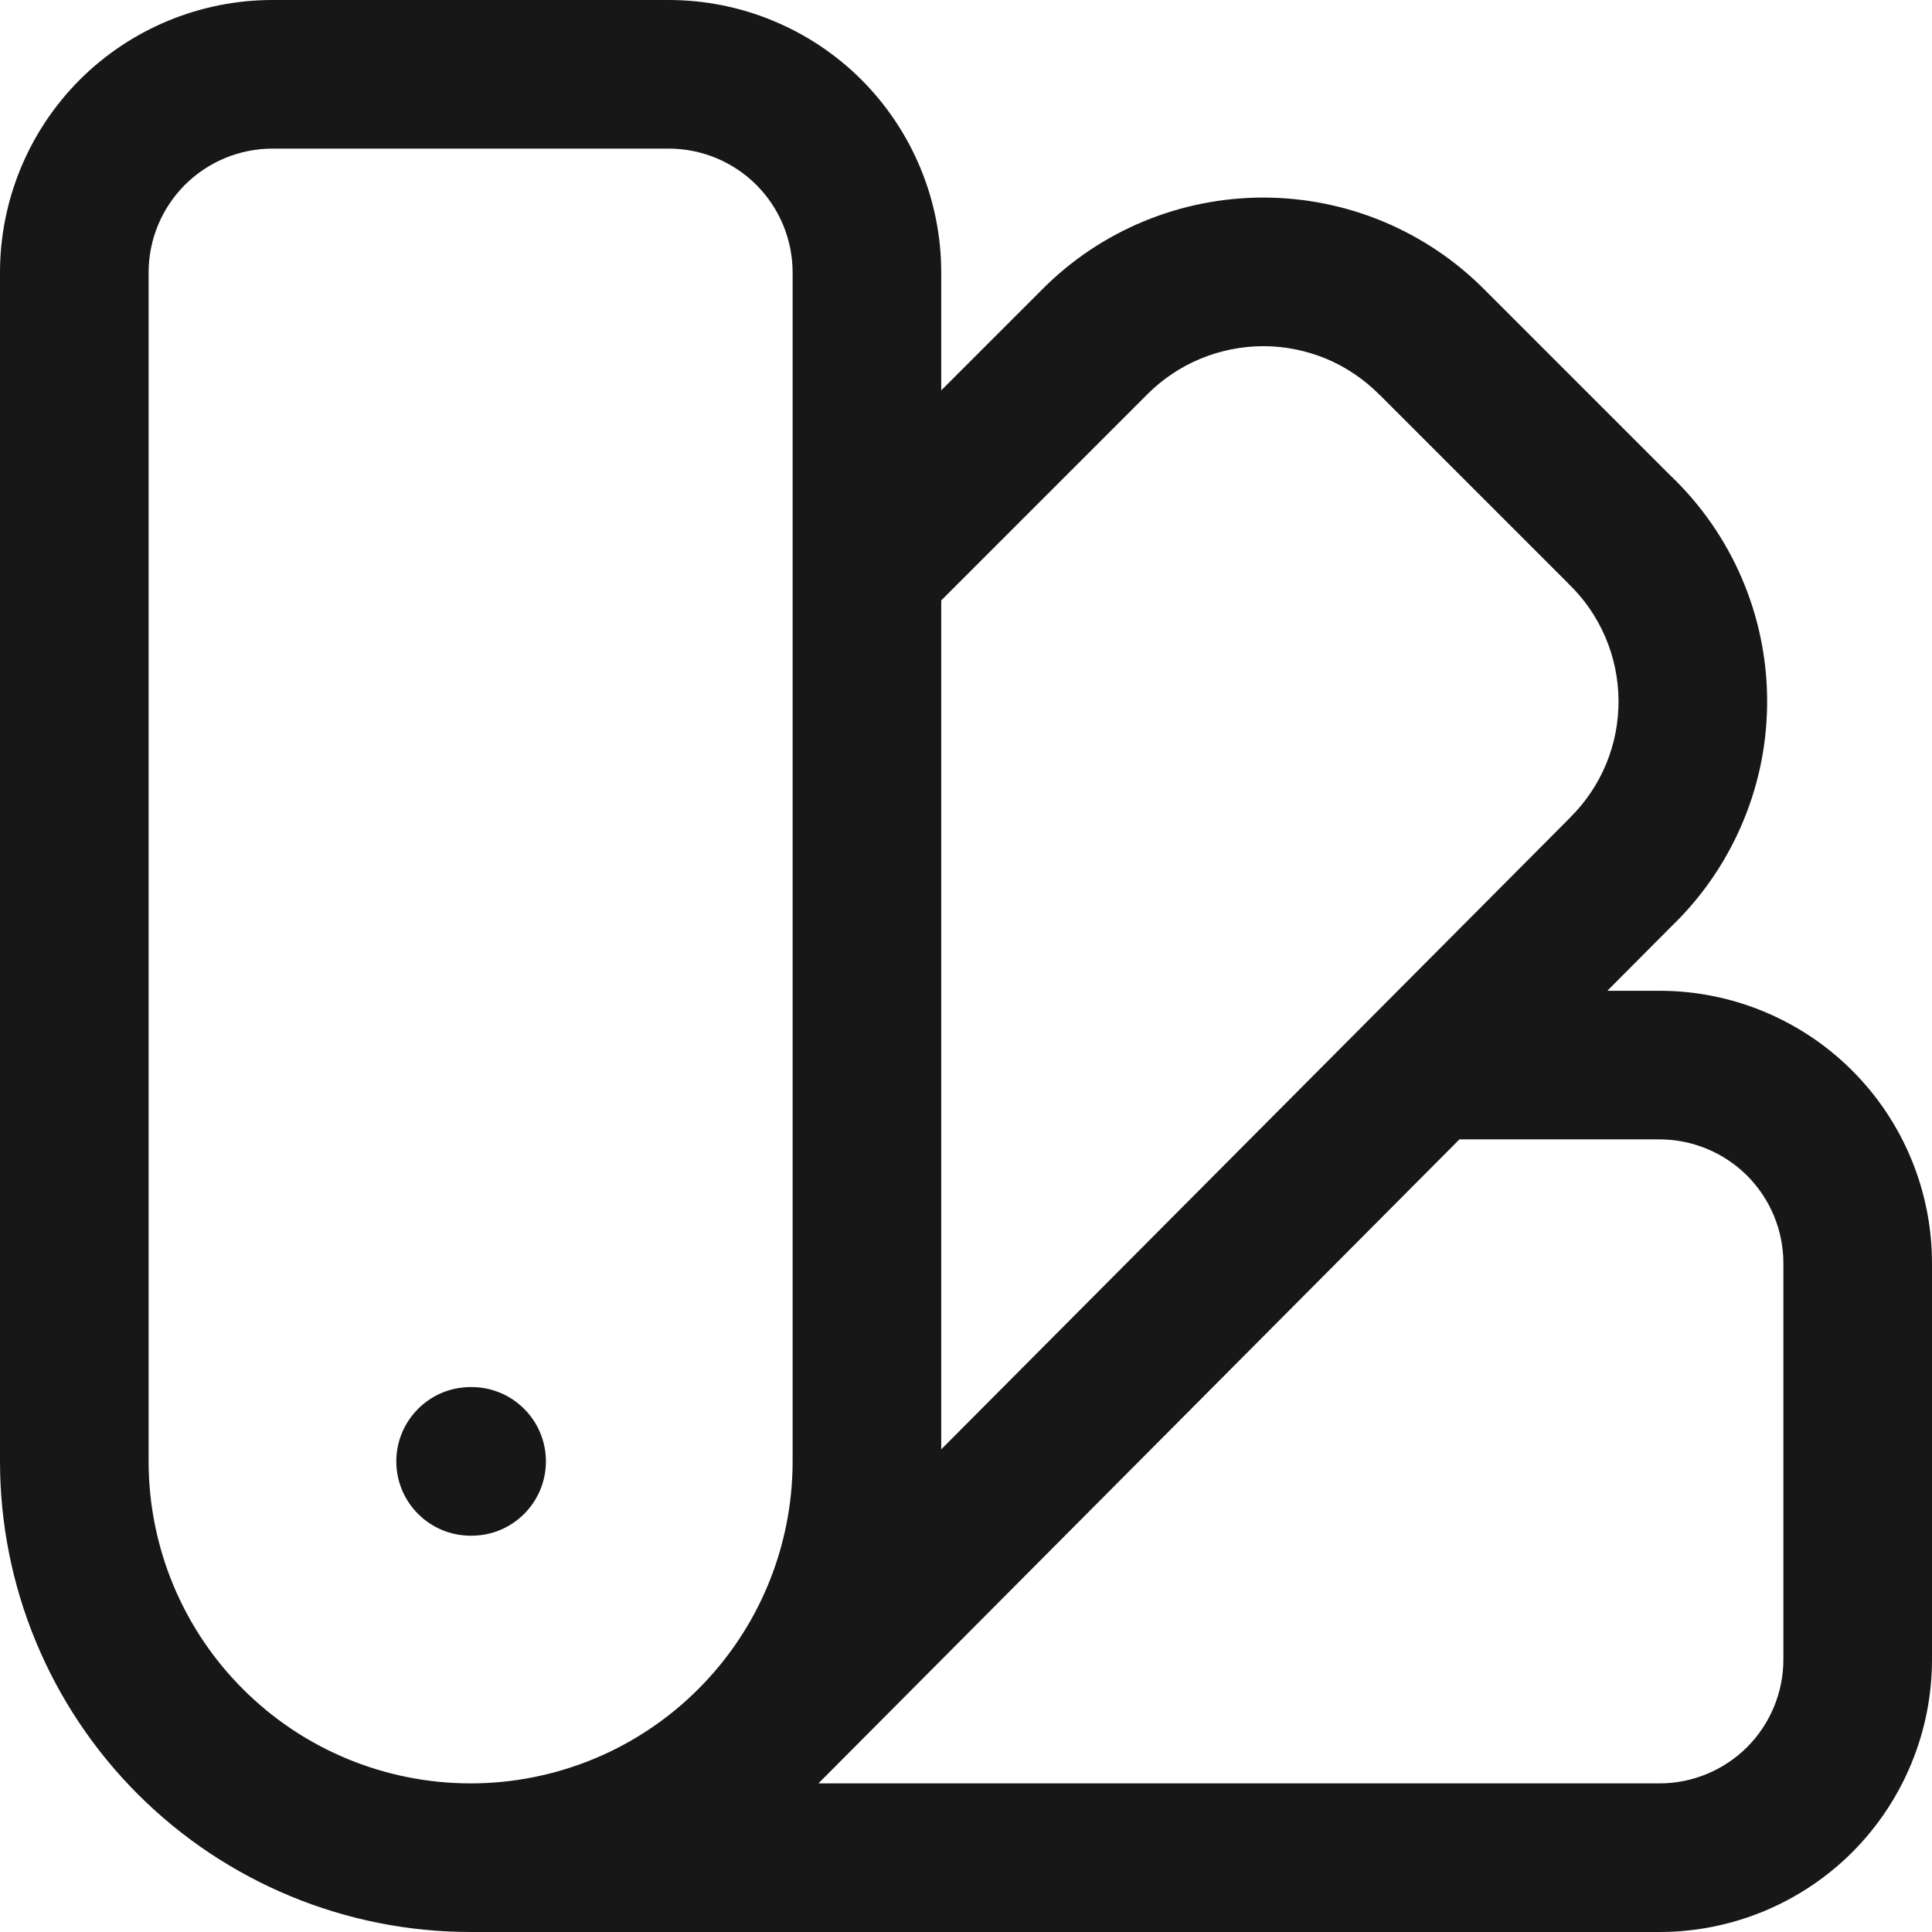 <?xml version="1.0" encoding="utf-8"?>
<svg xmlns="http://www.w3.org/2000/svg" fill="none" height="100%" overflow="visible" preserveAspectRatio="none" style="display: block;" viewBox="0 0 19.5 19.5" width="100%">
<path d="M8.75 14.75H9.5H8.75ZM0.75 14.75H0H0.75ZM2.75 0.75L2.75 0L2.75 0.75ZM6.75 0.75V0V0.75ZM14.45 10C14.036 10 13.7 10.336 13.7 10.75C13.7 11.164 14.036 11.5 14.45 11.5V10.75V10ZM4.75 14C4.336 14 4 14.336 4 14.75C4 15.164 4.336 15.5 4.75 15.5V14.75V14ZM4.76 15.5C5.174 15.5 5.51 15.164 5.51 14.75C5.51 14.336 5.174 14 4.76 14V14.75V15.5ZM8.22 5.22C7.927 5.513 7.927 5.987 8.22 6.28C8.513 6.573 8.987 6.573 9.28 6.28L8.75 5.75L8.22 5.22ZM11.05 3.45L11.58 3.98L11.581 3.979L11.05 3.45ZM14.454 3.454L13.921 3.982L13.924 3.984L14.454 3.454ZM16.35 5.35L15.82 5.88C15.823 5.884 15.827 5.887 15.83 5.891L16.35 5.35ZM16.376 8.784L15.848 8.251L15.845 8.255L16.376 8.784ZM7.118 17.021C6.826 17.314 6.827 17.789 7.121 18.081C7.414 18.374 7.889 18.373 8.182 18.079L7.65 17.55L7.118 17.021ZM8.75 14.75L8 14.75C8 15.612 7.658 16.439 7.048 17.048L7.578 17.578L8.109 18.109C9 17.218 9.5 16.01 9.5 14.75L8.75 14.75ZM7.578 17.578L7.048 17.048C6.439 17.658 5.612 18 4.75 18V18.75V19.5C6.01 19.5 7.218 19 8.109 18.109L7.578 17.578ZM4.75 18.75V18C3.888 18 3.061 17.658 2.452 17.048L1.922 17.578L1.391 18.109C2.282 19 3.49 19.5 4.75 19.5V18.75ZM1.922 17.578L2.452 17.048C1.842 16.439 1.5 15.612 1.5 14.75H0.75H0C0 16.01 0.5 17.218 1.391 18.109L1.922 17.578ZM0.75 14.75H1.5V2.75H0.75H0V14.75H0.75ZM0.75 2.75H1.5C1.5 2.418 1.632 2.101 1.866 1.866L1.336 1.336L0.805 0.805C0.29 1.321 0 2.021 0 2.75H0.75ZM1.336 1.336L1.866 1.866C2.101 1.632 2.418 1.5 2.75 1.5L2.75 0.75L2.75 0C2.021 0 1.321 0.29 0.805 0.805L1.336 1.336ZM2.75 0.75V1.5H6.75V0.75V0H2.75V0.75ZM6.75 0.75L6.75 1.5C7.082 1.5 7.399 1.632 7.634 1.866L8.164 1.336L8.695 0.805C8.179 0.29 7.479 0 6.75 0L6.75 0.75ZM8.164 1.336L7.634 1.866C7.868 2.101 8 2.418 8 2.75H8.75H9.5C9.5 2.021 9.21 1.321 8.695 0.805L8.164 1.336ZM8.75 2.75H8V14.75H8.75H9.5V2.75H8.75ZM14.45 10.75V11.5H16.75V10.75V10H14.45V10.75ZM16.75 10.75V11.5C17.081 11.5 17.399 11.632 17.634 11.866L18.164 11.336L18.695 10.806C18.179 10.29 17.479 10 16.75 10V10.75ZM18.164 11.336L17.634 11.866C17.868 12.101 18 12.418 18 12.75H18.75H19.5C19.5 12.021 19.21 11.321 18.695 10.806L18.164 11.336ZM18.75 12.75H18V16.75H18.75H19.5V12.75H18.75ZM18.75 16.75H18C18 17.081 17.868 17.399 17.634 17.634L18.164 18.164L18.695 18.695C19.21 18.179 19.5 17.479 19.5 16.75H18.75ZM18.164 18.164L17.634 17.634C17.399 17.868 17.081 18 16.75 18V18.75V19.5C17.479 19.5 18.179 19.21 18.695 18.695L18.164 18.164ZM16.75 18.75V18H4.75V18.75V19.5H16.75V18.75ZM4.75 14.75V15.5H4.76V14.75V14H4.75V14.75ZM8.75 5.75L9.28 6.28L11.58 3.98L11.05 3.45L10.52 2.92L8.22 5.22L8.75 5.75ZM11.05 3.45L11.581 3.979C11.735 3.825 11.917 3.703 12.118 3.62L11.831 2.927L11.544 2.234C11.16 2.393 10.812 2.626 10.519 2.921L11.05 3.45ZM11.831 2.927L12.118 3.62C12.319 3.537 12.534 3.494 12.752 3.494L12.753 2.744L12.754 1.994C12.338 1.994 11.927 2.075 11.544 2.234L11.831 2.927ZM12.753 2.744L12.752 3.494C12.969 3.494 13.185 3.538 13.386 3.621L13.674 2.929L13.963 2.237C13.58 2.077 13.169 1.995 12.754 1.994L12.753 2.744ZM13.674 2.929L13.386 3.621C13.586 3.705 13.768 3.828 13.921 3.982L14.454 3.454L14.986 2.926C14.694 2.631 14.346 2.397 13.963 2.237L13.674 2.929ZM14.454 3.454L13.924 3.984L15.82 5.88L16.35 5.35L16.88 4.82L14.984 2.924L14.454 3.454ZM16.35 5.35L15.83 5.891C15.989 6.043 16.115 6.226 16.202 6.428L16.891 6.131L17.58 5.835C17.414 5.449 17.173 5.101 16.87 4.809L16.35 5.35ZM16.891 6.131L16.202 6.428C16.289 6.63 16.334 6.847 16.336 7.067L17.086 7.062L17.836 7.056C17.833 6.636 17.746 6.221 17.58 5.835L16.891 6.131ZM17.086 7.062L16.336 7.067C16.338 7.287 16.296 7.505 16.212 7.709L16.905 7.994L17.598 8.28C17.759 7.892 17.839 7.476 17.836 7.056L17.086 7.062ZM16.905 7.994L16.212 7.709C16.128 7.912 16.004 8.097 15.848 8.251L16.376 8.784L16.904 9.317C17.202 9.021 17.438 8.669 17.598 8.28L16.905 7.994ZM16.376 8.784L15.845 8.255L7.118 17.021L7.65 17.55L8.182 18.079L16.907 9.313L16.376 8.784Z" fill="#171717" id="Vector"/>
</svg>